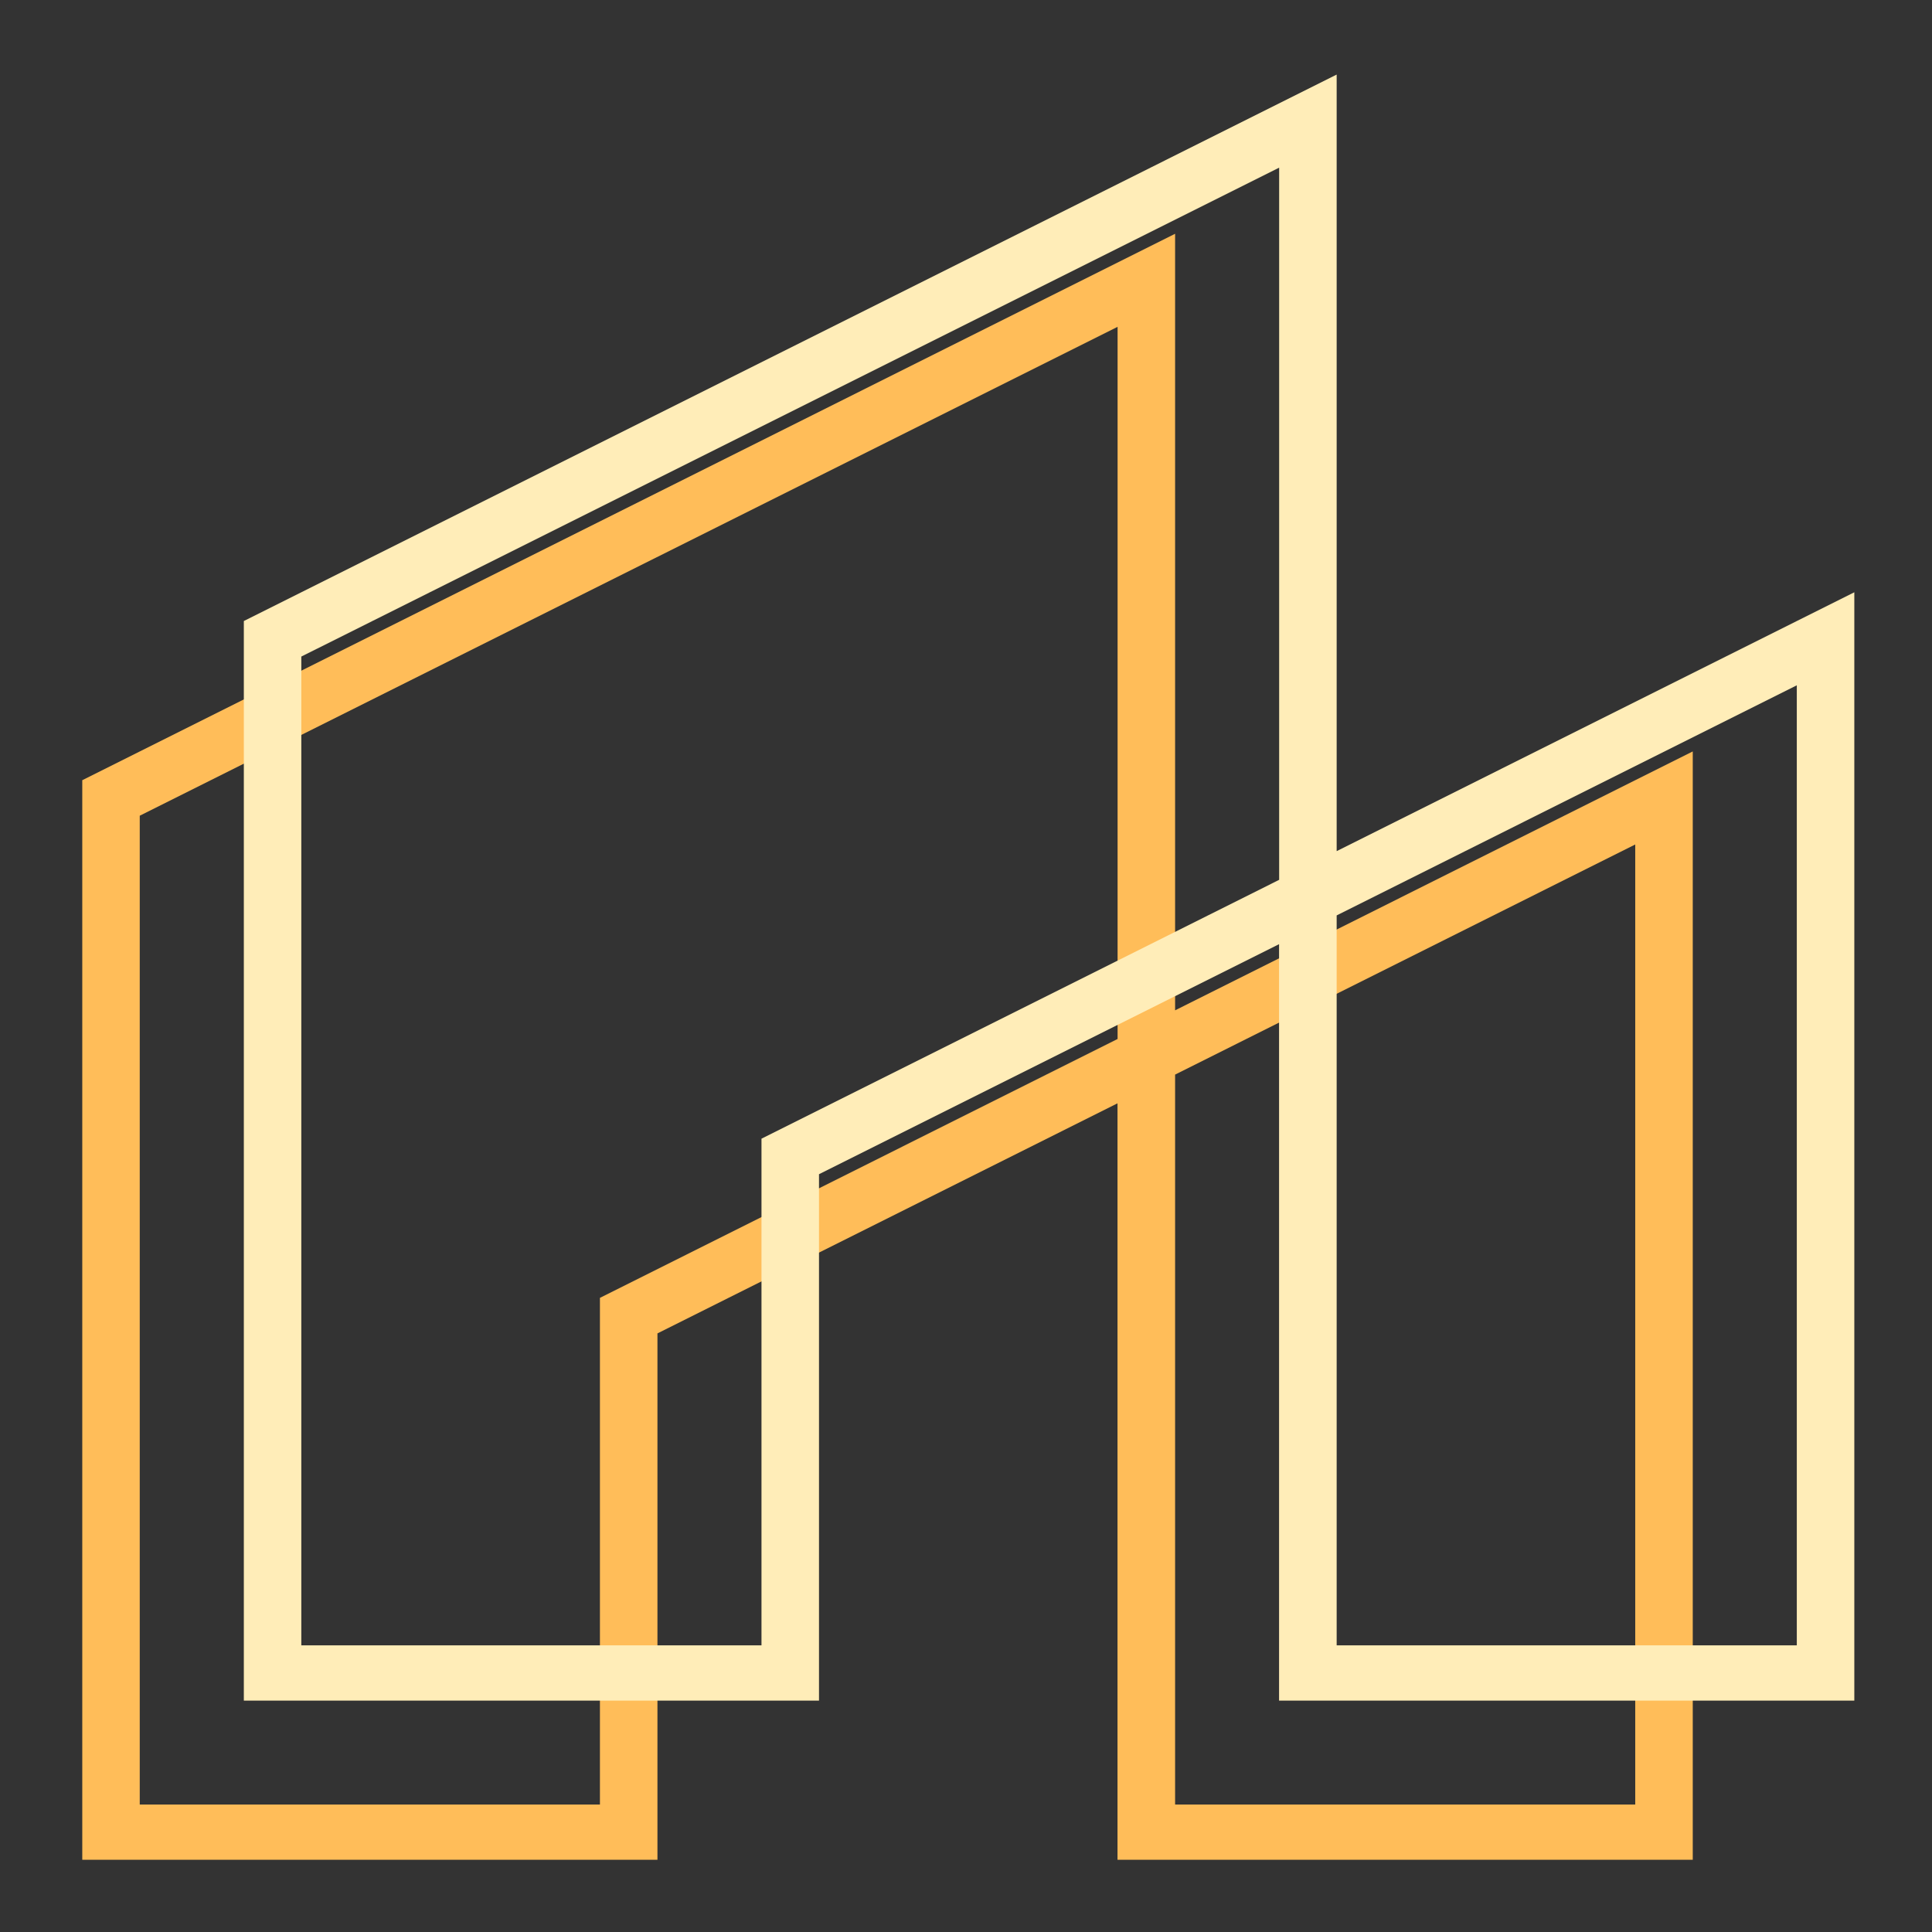 <svg xmlns="http://www.w3.org/2000/svg" xmlns:xlink="http://www.w3.org/1999/xlink" width="250" zoomAndPan="magnify" viewBox="0 0 187.5 187.5" height="250" preserveAspectRatio="xMidYMid meet" version="1.0"><rect x="0" y="0" width="187.5" height="187.5" fill="#333333" stroke="none"/><defs><clipPath id="23ba687934"><path d="M 7.984 22.66 L 164.316 22.66 L 164.316 180.492 L 7.984 180.492 Z M 7.984 22.66 " clip-rule="nonzero"/></clipPath><clipPath id="356dd25c35"><path d="M 23.664 7.215 L 179.996 7.215 L 179.996 165.043 L 23.664 165.043 Z M 23.664 7.215 " clip-rule="nonzero"/></clipPath></defs><g clip-path="url(#23ba687934)"><path fill="#ffbd59" d="M 164.273 180.711 L 108.453 180.711 L 108.453 107.078 L 63.805 129.406 L 63.805 180.711 L 7.984 180.711 L 7.984 75.719 L 114.043 22.688 L 114.043 98.051 L 164.281 72.926 L 164.281 180.711 Z M 114.043 175.129 L 158.699 175.129 L 158.699 81.957 L 114.043 104.289 Z M 13.562 175.129 L 58.223 175.129 L 58.223 125.957 L 108.461 100.832 L 108.461 31.719 L 13.562 79.164 Z M 13.562 175.129 " fill-opacity="1" fill-rule="nonzero"/></g><g clip-path="url(#356dd25c35)"><path fill="#ffedb8" d="M 179.953 165.262 L 124.133 165.262 L 124.133 91.633 L 79.484 113.957 L 79.484 165.262 L 23.664 165.262 L 23.664 60.27 L 129.723 7.238 L 129.723 82.602 L 179.961 57.48 L 179.961 165.262 Z M 129.723 159.68 L 174.379 159.68 L 174.379 66.508 L 129.723 88.84 Z M 29.242 159.68 L 73.902 159.68 L 73.902 110.508 L 124.141 85.387 L 124.141 16.27 L 29.242 63.719 Z M 29.242 159.68 " fill-opacity="1" fill-rule="nonzero"/></g></svg>